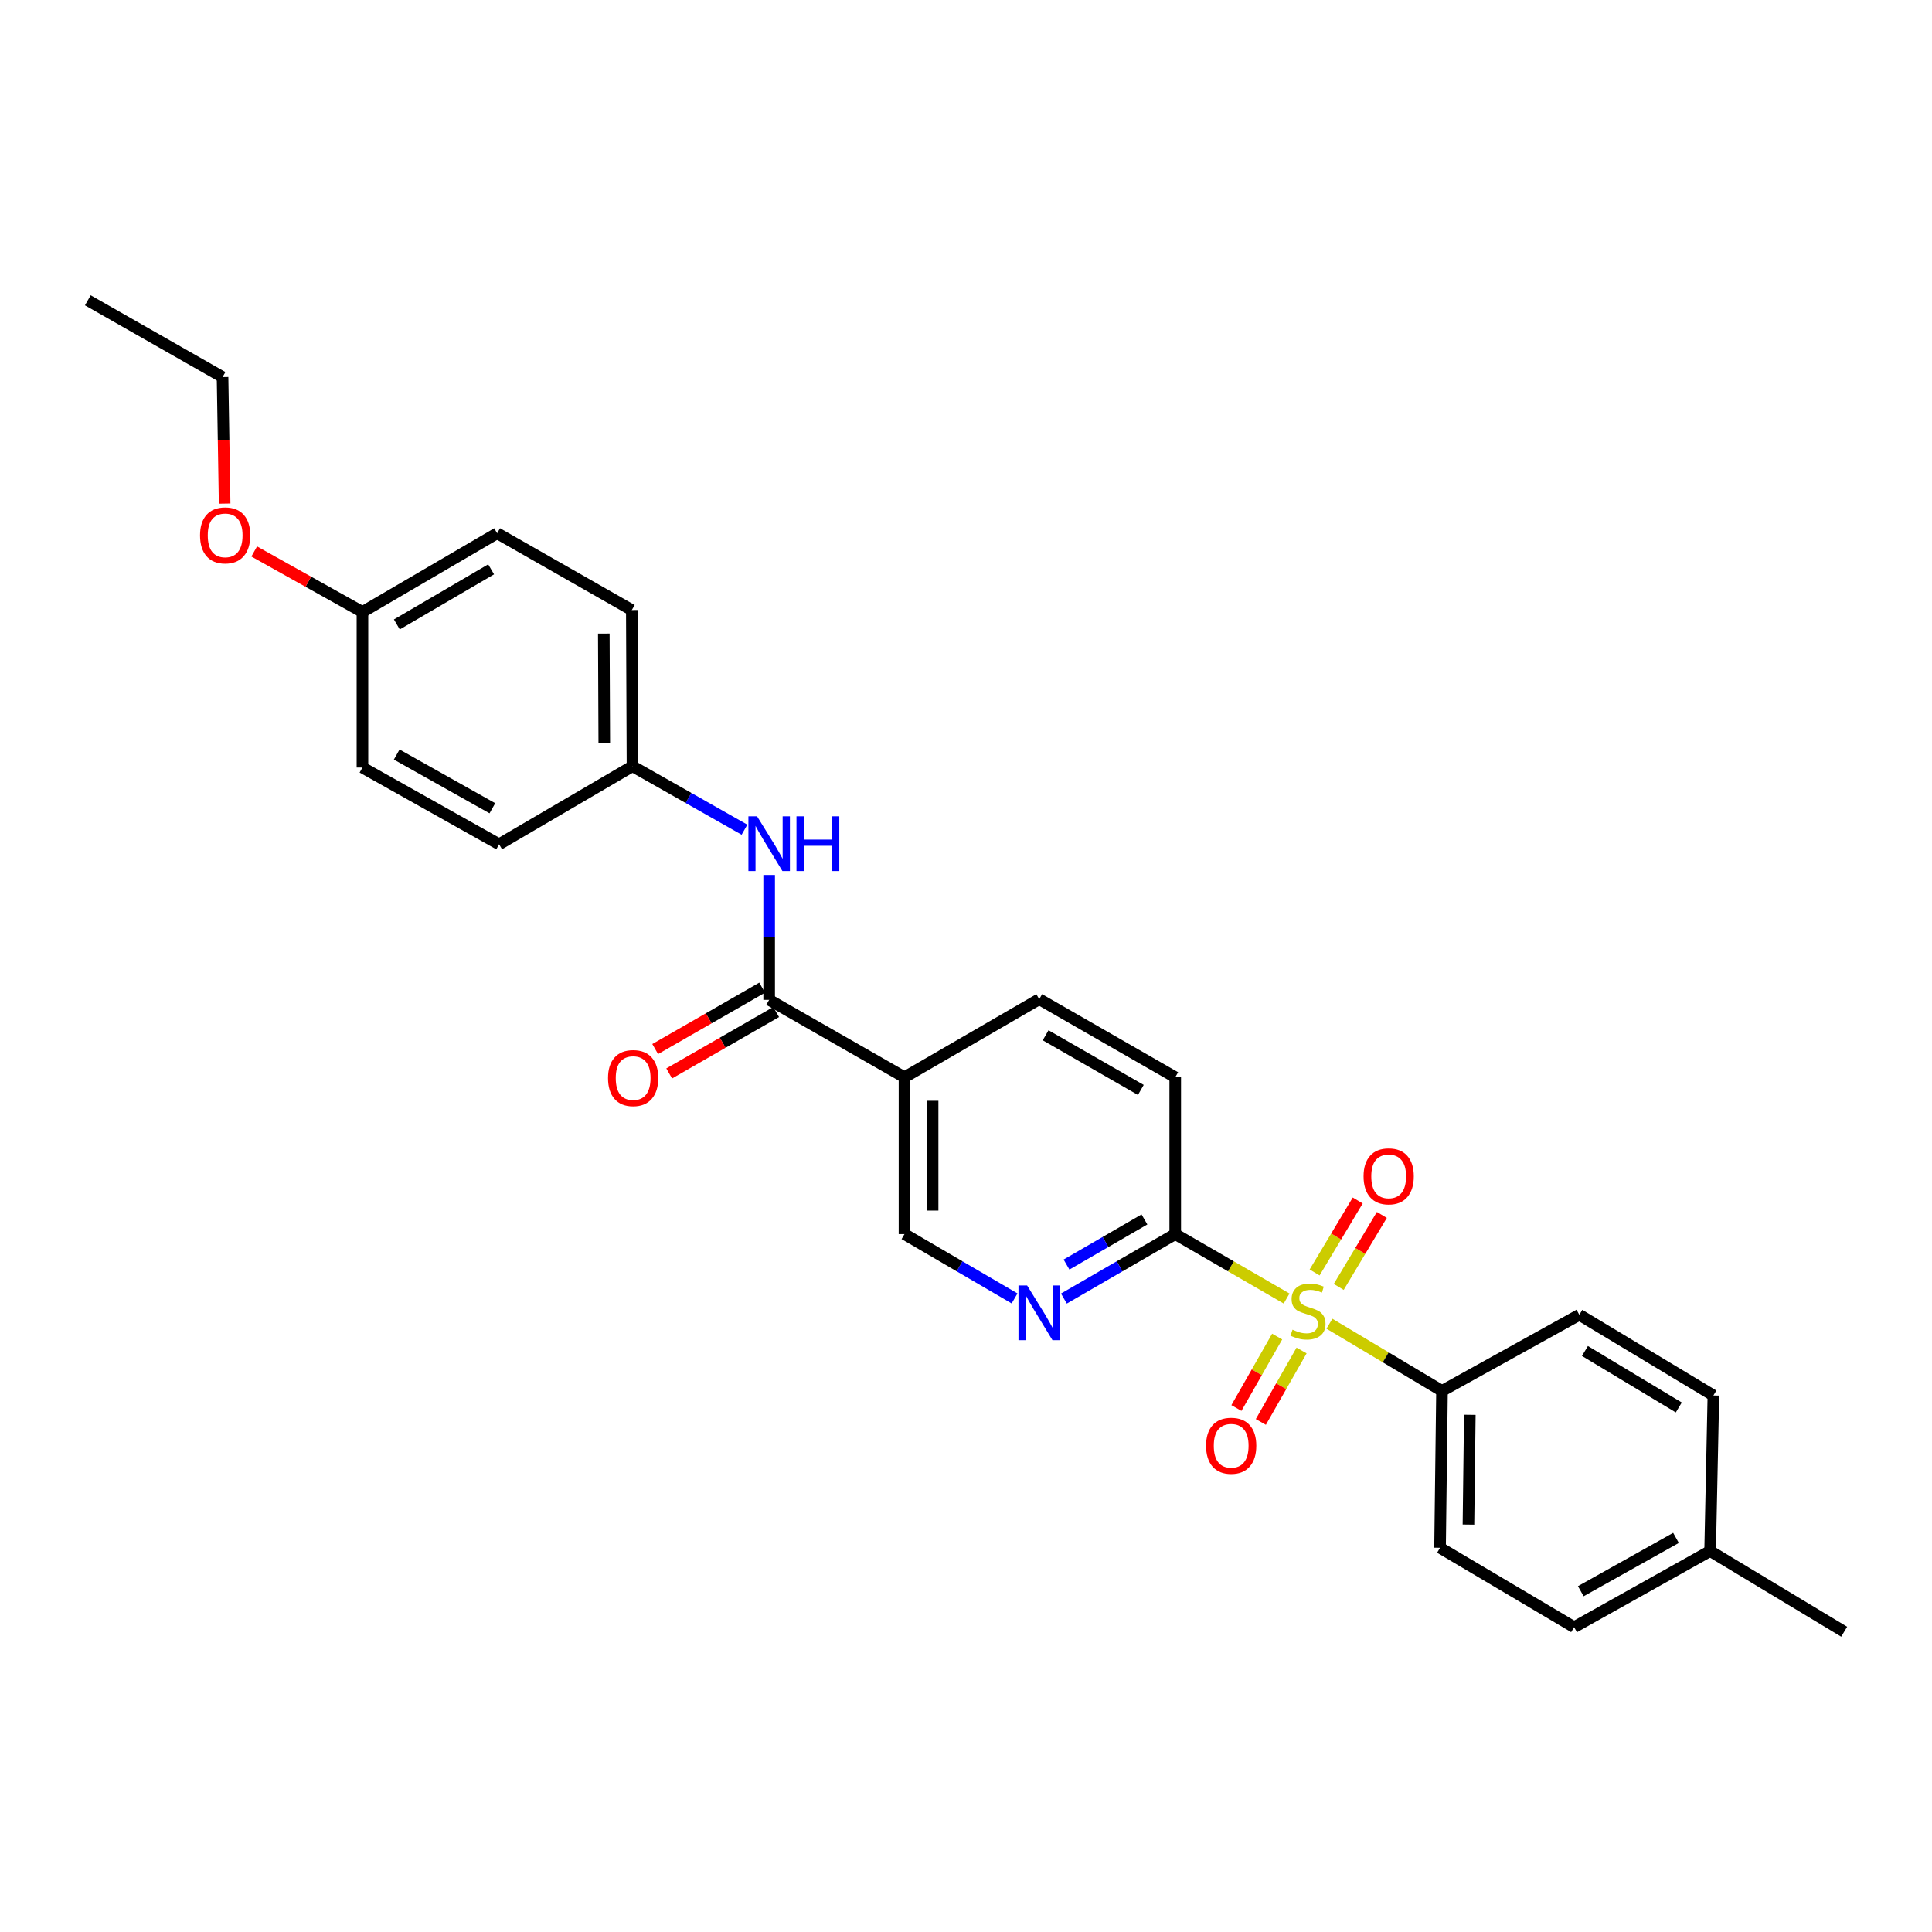 <?xml version='1.0' encoding='iso-8859-1'?>
<svg version='1.1' baseProfile='full'
              xmlns='http://www.w3.org/2000/svg'
                      xmlns:rdkit='http://www.rdkit.org/xml'
                      xmlns:xlink='http://www.w3.org/1999/xlink'
                  xml:space='preserve'
width='1000px' height='1000px' viewBox='0 0 1000 1000'>
<!-- END OF HEADER -->
<rect style='opacity:1.0;fill:#FFFFFF;stroke:none' width='1000' height='1000' x='0' y='0'> </rect>
<path class='bond-1' d='M 665.94,672.123 L 637.119,655.449' style='fill:none;fill-rule:evenodd;stroke:#CCCC00;stroke-width:6px;stroke-linecap:butt;stroke-linejoin:miter;stroke-opacity:1' />
<path class='bond-1' d='M 637.119,655.449 L 608.297,638.774' style='fill:none;fill-rule:evenodd;stroke:#000000;stroke-width:6px;stroke-linecap:butt;stroke-linejoin:miter;stroke-opacity:1' />
<path class='bond-5' d='M 688.105,685.151 L 717.24,702.546' style='fill:none;fill-rule:evenodd;stroke:#CCCC00;stroke-width:6px;stroke-linecap:butt;stroke-linejoin:miter;stroke-opacity:1' />
<path class='bond-5' d='M 717.24,702.546 L 746.376,719.94' style='fill:none;fill-rule:evenodd;stroke:#000000;stroke-width:6px;stroke-linecap:butt;stroke-linejoin:miter;stroke-opacity:1' />
<path class='bond-6' d='M 692.922,666.111 L 704.082,647.481' style='fill:none;fill-rule:evenodd;stroke:#CCCC00;stroke-width:6px;stroke-linecap:butt;stroke-linejoin:miter;stroke-opacity:1' />
<path class='bond-6' d='M 704.082,647.481 L 715.241,628.85' style='fill:none;fill-rule:evenodd;stroke:#FF0000;stroke-width:6px;stroke-linecap:butt;stroke-linejoin:miter;stroke-opacity:1' />
<path class='bond-6' d='M 680.438,658.634 L 691.598,640.003' style='fill:none;fill-rule:evenodd;stroke:#CCCC00;stroke-width:6px;stroke-linecap:butt;stroke-linejoin:miter;stroke-opacity:1' />
<path class='bond-6' d='M 691.598,640.003 L 702.758,621.373' style='fill:none;fill-rule:evenodd;stroke:#FF0000;stroke-width:6px;stroke-linecap:butt;stroke-linejoin:miter;stroke-opacity:1' />
<path class='bond-7' d='M 661.056,691.807 L 650.511,710.299' style='fill:none;fill-rule:evenodd;stroke:#CCCC00;stroke-width:6px;stroke-linecap:butt;stroke-linejoin:miter;stroke-opacity:1' />
<path class='bond-7' d='M 650.511,710.299 L 639.966,728.791' style='fill:none;fill-rule:evenodd;stroke:#FF0000;stroke-width:6px;stroke-linecap:butt;stroke-linejoin:miter;stroke-opacity:1' />
<path class='bond-7' d='M 673.696,699.015 L 663.152,717.507' style='fill:none;fill-rule:evenodd;stroke:#CCCC00;stroke-width:6px;stroke-linecap:butt;stroke-linejoin:miter;stroke-opacity:1' />
<path class='bond-7' d='M 663.152,717.507 L 652.607,735.999' style='fill:none;fill-rule:evenodd;stroke:#FF0000;stroke-width:6px;stroke-linecap:butt;stroke-linejoin:miter;stroke-opacity:1' />
<path class='bond-0' d='M 398.114,517.511 L 468.164,557.584' style='fill:none;fill-rule:evenodd;stroke:#000000;stroke-width:6px;stroke-linecap:butt;stroke-linejoin:miter;stroke-opacity:1' />
<path class='bond-4' d='M 398.114,517.511 L 398.114,485.192' style='fill:none;fill-rule:evenodd;stroke:#000000;stroke-width:6px;stroke-linecap:butt;stroke-linejoin:miter;stroke-opacity:1' />
<path class='bond-4' d='M 398.114,485.192 L 398.114,452.873' style='fill:none;fill-rule:evenodd;stroke:#0000FF;stroke-width:6px;stroke-linecap:butt;stroke-linejoin:miter;stroke-opacity:1' />
<path class='bond-9' d='M 394.492,511.201 L 366.808,527.093' style='fill:none;fill-rule:evenodd;stroke:#000000;stroke-width:6px;stroke-linecap:butt;stroke-linejoin:miter;stroke-opacity:1' />
<path class='bond-9' d='M 366.808,527.093 L 339.123,542.986' style='fill:none;fill-rule:evenodd;stroke:#FF0000;stroke-width:6px;stroke-linecap:butt;stroke-linejoin:miter;stroke-opacity:1' />
<path class='bond-9' d='M 401.736,523.821 L 374.052,539.713' style='fill:none;fill-rule:evenodd;stroke:#000000;stroke-width:6px;stroke-linecap:butt;stroke-linejoin:miter;stroke-opacity:1' />
<path class='bond-9' d='M 374.052,539.713 L 346.368,555.606' style='fill:none;fill-rule:evenodd;stroke:#FF0000;stroke-width:6px;stroke-linecap:butt;stroke-linejoin:miter;stroke-opacity:1' />
<path class='bond-3' d='M 608.297,638.774 L 579.485,655.453' style='fill:none;fill-rule:evenodd;stroke:#000000;stroke-width:6px;stroke-linecap:butt;stroke-linejoin:miter;stroke-opacity:1' />
<path class='bond-3' d='M 579.485,655.453 L 550.673,672.133' style='fill:none;fill-rule:evenodd;stroke:#0000FF;stroke-width:6px;stroke-linecap:butt;stroke-linejoin:miter;stroke-opacity:1' />
<path class='bond-3' d='M 592.363,631.184 L 572.194,642.86' style='fill:none;fill-rule:evenodd;stroke:#000000;stroke-width:6px;stroke-linecap:butt;stroke-linejoin:miter;stroke-opacity:1' />
<path class='bond-3' d='M 572.194,642.86 L 552.026,654.535' style='fill:none;fill-rule:evenodd;stroke:#0000FF;stroke-width:6px;stroke-linecap:butt;stroke-linejoin:miter;stroke-opacity:1' />
<path class='bond-11' d='M 608.297,638.774 L 608.297,557.584' style='fill:none;fill-rule:evenodd;stroke:#000000;stroke-width:6px;stroke-linecap:butt;stroke-linejoin:miter;stroke-opacity:1' />
<path class='bond-2' d='M 468.164,557.584 L 537.899,517.171' style='fill:none;fill-rule:evenodd;stroke:#000000;stroke-width:6px;stroke-linecap:butt;stroke-linejoin:miter;stroke-opacity:1' />
<path class='bond-27' d='M 468.164,557.584 L 468.164,638.774' style='fill:none;fill-rule:evenodd;stroke:#000000;stroke-width:6px;stroke-linecap:butt;stroke-linejoin:miter;stroke-opacity:1' />
<path class='bond-27' d='M 482.716,569.763 L 482.716,626.596' style='fill:none;fill-rule:evenodd;stroke:#000000;stroke-width:6px;stroke-linecap:butt;stroke-linejoin:miter;stroke-opacity:1' />
<path class='bond-8' d='M 525.14,672.071 L 496.652,655.423' style='fill:none;fill-rule:evenodd;stroke:#0000FF;stroke-width:6px;stroke-linecap:butt;stroke-linejoin:miter;stroke-opacity:1' />
<path class='bond-8' d='M 496.652,655.423 L 468.164,638.774' style='fill:none;fill-rule:evenodd;stroke:#000000;stroke-width:6px;stroke-linecap:butt;stroke-linejoin:miter;stroke-opacity:1' />
<path class='bond-14' d='M 385.341,429.452 L 356.359,413.023' style='fill:none;fill-rule:evenodd;stroke:#0000FF;stroke-width:6px;stroke-linecap:butt;stroke-linejoin:miter;stroke-opacity:1' />
<path class='bond-14' d='M 356.359,413.023 L 327.377,396.594' style='fill:none;fill-rule:evenodd;stroke:#000000;stroke-width:6px;stroke-linecap:butt;stroke-linejoin:miter;stroke-opacity:1' />
<path class='bond-12' d='M 746.376,719.94 L 745.365,801.122' style='fill:none;fill-rule:evenodd;stroke:#000000;stroke-width:6px;stroke-linecap:butt;stroke-linejoin:miter;stroke-opacity:1' />
<path class='bond-12' d='M 760.775,732.299 L 760.067,789.126' style='fill:none;fill-rule:evenodd;stroke:#000000;stroke-width:6px;stroke-linecap:butt;stroke-linejoin:miter;stroke-opacity:1' />
<path class='bond-13' d='M 746.376,719.94 L 817.453,680.538' style='fill:none;fill-rule:evenodd;stroke:#000000;stroke-width:6px;stroke-linecap:butt;stroke-linejoin:miter;stroke-opacity:1' />
<path class='bond-10' d='M 537.899,517.171 L 608.297,557.584' style='fill:none;fill-rule:evenodd;stroke:#000000;stroke-width:6px;stroke-linecap:butt;stroke-linejoin:miter;stroke-opacity:1' />
<path class='bond-10' d='M 541.214,535.853 L 590.492,564.142' style='fill:none;fill-rule:evenodd;stroke:#000000;stroke-width:6px;stroke-linecap:butt;stroke-linejoin:miter;stroke-opacity:1' />
<path class='bond-16' d='M 745.365,801.122 L 814.761,842.215' style='fill:none;fill-rule:evenodd;stroke:#000000;stroke-width:6px;stroke-linecap:butt;stroke-linejoin:miter;stroke-opacity:1' />
<path class='bond-17' d='M 817.453,680.538 L 886.848,722.301' style='fill:none;fill-rule:evenodd;stroke:#000000;stroke-width:6px;stroke-linecap:butt;stroke-linejoin:miter;stroke-opacity:1' />
<path class='bond-17' d='M 820.358,699.27 L 868.935,728.504' style='fill:none;fill-rule:evenodd;stroke:#000000;stroke-width:6px;stroke-linecap:butt;stroke-linejoin:miter;stroke-opacity:1' />
<path class='bond-19' d='M 327.377,396.594 L 258.337,436.999' style='fill:none;fill-rule:evenodd;stroke:#000000;stroke-width:6px;stroke-linecap:butt;stroke-linejoin:miter;stroke-opacity:1' />
<path class='bond-20' d='M 327.377,396.594 L 327.029,315.752' style='fill:none;fill-rule:evenodd;stroke:#000000;stroke-width:6px;stroke-linecap:butt;stroke-linejoin:miter;stroke-opacity:1' />
<path class='bond-20' d='M 312.773,384.53 L 312.53,327.941' style='fill:none;fill-rule:evenodd;stroke:#000000;stroke-width:6px;stroke-linecap:butt;stroke-linejoin:miter;stroke-opacity:1' />
<path class='bond-15' d='M 187.6,316.762 L 257.319,276.009' style='fill:none;fill-rule:evenodd;stroke:#000000;stroke-width:6px;stroke-linecap:butt;stroke-linejoin:miter;stroke-opacity:1' />
<path class='bond-15' d='M 205.401,323.212 L 254.204,294.685' style='fill:none;fill-rule:evenodd;stroke:#000000;stroke-width:6px;stroke-linecap:butt;stroke-linejoin:miter;stroke-opacity:1' />
<path class='bond-23' d='M 187.6,316.762 L 159.587,301.096' style='fill:none;fill-rule:evenodd;stroke:#000000;stroke-width:6px;stroke-linecap:butt;stroke-linejoin:miter;stroke-opacity:1' />
<path class='bond-23' d='M 159.587,301.096 L 131.575,285.429' style='fill:none;fill-rule:evenodd;stroke:#FF0000;stroke-width:6px;stroke-linecap:butt;stroke-linejoin:miter;stroke-opacity:1' />
<path class='bond-29' d='M 187.6,316.762 L 187.6,397.273' style='fill:none;fill-rule:evenodd;stroke:#000000;stroke-width:6px;stroke-linecap:butt;stroke-linejoin:miter;stroke-opacity:1' />
<path class='bond-28' d='M 814.761,842.215 L 885.158,802.796' style='fill:none;fill-rule:evenodd;stroke:#000000;stroke-width:6px;stroke-linecap:butt;stroke-linejoin:miter;stroke-opacity:1' />
<path class='bond-28' d='M 818.211,823.605 L 867.489,796.012' style='fill:none;fill-rule:evenodd;stroke:#000000;stroke-width:6px;stroke-linecap:butt;stroke-linejoin:miter;stroke-opacity:1' />
<path class='bond-18' d='M 886.848,722.301 L 885.158,802.796' style='fill:none;fill-rule:evenodd;stroke:#000000;stroke-width:6px;stroke-linecap:butt;stroke-linejoin:miter;stroke-opacity:1' />
<path class='bond-25' d='M 885.158,802.796 L 954.545,844.575' style='fill:none;fill-rule:evenodd;stroke:#000000;stroke-width:6px;stroke-linecap:butt;stroke-linejoin:miter;stroke-opacity:1' />
<path class='bond-22' d='M 258.337,436.999 L 187.6,397.273' style='fill:none;fill-rule:evenodd;stroke:#000000;stroke-width:6px;stroke-linecap:butt;stroke-linejoin:miter;stroke-opacity:1' />
<path class='bond-22' d='M 254.852,418.353 L 205.336,390.544' style='fill:none;fill-rule:evenodd;stroke:#000000;stroke-width:6px;stroke-linecap:butt;stroke-linejoin:miter;stroke-opacity:1' />
<path class='bond-21' d='M 327.029,315.752 L 257.319,276.009' style='fill:none;fill-rule:evenodd;stroke:#000000;stroke-width:6px;stroke-linecap:butt;stroke-linejoin:miter;stroke-opacity:1' />
<path class='bond-24' d='M 116.269,260.654 L 115.729,227.914' style='fill:none;fill-rule:evenodd;stroke:#FF0000;stroke-width:6px;stroke-linecap:butt;stroke-linejoin:miter;stroke-opacity:1' />
<path class='bond-24' d='M 115.729,227.914 L 115.189,195.175' style='fill:none;fill-rule:evenodd;stroke:#000000;stroke-width:6px;stroke-linecap:butt;stroke-linejoin:miter;stroke-opacity:1' />
<path class='bond-26' d='M 115.189,195.175 L 45.455,155.425' style='fill:none;fill-rule:evenodd;stroke:#000000;stroke-width:6px;stroke-linecap:butt;stroke-linejoin:miter;stroke-opacity:1' />
<path  class='atom-0' d='M 669.005 688.245
Q 669.325 688.365, 670.645 688.925
Q 671.965 689.485, 673.405 689.845
Q 674.885 690.165, 676.325 690.165
Q 679.005 690.165, 680.565 688.885
Q 682.125 687.565, 682.125 685.285
Q 682.125 683.725, 681.325 682.765
Q 680.565 681.805, 679.365 681.285
Q 678.165 680.765, 676.165 680.165
Q 673.645 679.405, 672.125 678.685
Q 670.645 677.965, 669.565 676.445
Q 668.525 674.925, 668.525 672.365
Q 668.525 668.805, 670.925 666.605
Q 673.365 664.405, 678.165 664.405
Q 681.445 664.405, 685.165 665.965
L 684.245 669.045
Q 680.845 667.645, 678.285 667.645
Q 675.525 667.645, 674.005 668.805
Q 672.485 669.925, 672.525 671.885
Q 672.525 673.405, 673.285 674.325
Q 674.085 675.245, 675.205 675.765
Q 676.365 676.285, 678.285 676.885
Q 680.845 677.685, 682.365 678.485
Q 683.885 679.285, 684.965 680.925
Q 686.085 682.525, 686.085 685.285
Q 686.085 689.205, 683.445 691.325
Q 680.845 693.405, 676.485 693.405
Q 673.965 693.405, 672.045 692.845
Q 670.165 692.325, 667.925 691.405
L 669.005 688.245
' fill='#CCCC00'/>
<path  class='atom-4' d='M 531.639 665.367
L 540.919 680.367
Q 541.839 681.847, 543.319 684.527
Q 544.799 687.207, 544.879 687.367
L 544.879 665.367
L 548.639 665.367
L 548.639 693.687
L 544.759 693.687
L 534.799 677.287
Q 533.639 675.367, 532.399 673.167
Q 531.199 670.967, 530.839 670.287
L 530.839 693.687
L 527.159 693.687
L 527.159 665.367
L 531.639 665.367
' fill='#0000FF'/>
<path  class='atom-5' d='M 391.854 422.532
L 401.134 437.532
Q 402.054 439.012, 403.534 441.692
Q 405.014 444.372, 405.094 444.532
L 405.094 422.532
L 408.854 422.532
L 408.854 450.852
L 404.974 450.852
L 395.014 434.452
Q 393.854 432.532, 392.614 430.332
Q 391.414 428.132, 391.054 427.452
L 391.054 450.852
L 387.374 450.852
L 387.374 422.532
L 391.854 422.532
' fill='#0000FF'/>
<path  class='atom-5' d='M 412.254 422.532
L 416.094 422.532
L 416.094 434.572
L 430.574 434.572
L 430.574 422.532
L 434.414 422.532
L 434.414 450.852
L 430.574 450.852
L 430.574 437.772
L 416.094 437.772
L 416.094 450.852
L 412.254 450.852
L 412.254 422.532
' fill='#0000FF'/>
<path  class='atom-7' d='M 705.776 608.87
Q 705.776 602.07, 709.136 598.27
Q 712.496 594.47, 718.776 594.47
Q 725.056 594.47, 728.416 598.27
Q 731.776 602.07, 731.776 608.87
Q 731.776 615.75, 728.376 619.67
Q 724.976 623.55, 718.776 623.55
Q 712.536 623.55, 709.136 619.67
Q 705.776 615.79, 705.776 608.87
M 718.776 620.35
Q 723.096 620.35, 725.416 617.47
Q 727.776 614.55, 727.776 608.87
Q 727.776 603.31, 725.416 600.51
Q 723.096 597.67, 718.776 597.67
Q 714.456 597.67, 712.096 600.47
Q 709.776 603.27, 709.776 608.87
Q 709.776 614.59, 712.096 617.47
Q 714.456 620.35, 718.776 620.35
' fill='#FF0000'/>
<path  class='atom-8' d='M 624.255 748.315
Q 624.255 741.515, 627.615 737.715
Q 630.975 733.915, 637.255 733.915
Q 643.535 733.915, 646.895 737.715
Q 650.255 741.515, 650.255 748.315
Q 650.255 755.195, 646.855 759.115
Q 643.455 762.995, 637.255 762.995
Q 631.015 762.995, 627.615 759.115
Q 624.255 755.235, 624.255 748.315
M 637.255 759.795
Q 641.575 759.795, 643.895 756.915
Q 646.255 753.995, 646.255 748.315
Q 646.255 742.755, 643.895 739.955
Q 641.575 737.115, 637.255 737.115
Q 632.935 737.115, 630.575 739.915
Q 628.255 742.715, 628.255 748.315
Q 628.255 754.035, 630.575 756.915
Q 632.935 759.795, 637.255 759.795
' fill='#FF0000'/>
<path  class='atom-10' d='M 314.716 558.004
Q 314.716 551.204, 318.076 547.404
Q 321.436 543.604, 327.716 543.604
Q 333.996 543.604, 337.356 547.404
Q 340.716 551.204, 340.716 558.004
Q 340.716 564.884, 337.316 568.804
Q 333.916 572.684, 327.716 572.684
Q 321.476 572.684, 318.076 568.804
Q 314.716 564.924, 314.716 558.004
M 327.716 569.484
Q 332.036 569.484, 334.356 566.604
Q 336.716 563.684, 336.716 558.004
Q 336.716 552.444, 334.356 549.644
Q 332.036 546.804, 327.716 546.804
Q 323.396 546.804, 321.036 549.604
Q 318.716 552.404, 318.716 558.004
Q 318.716 563.724, 321.036 566.604
Q 323.396 569.484, 327.716 569.484
' fill='#FF0000'/>
<path  class='atom-24' d='M 103.539 277.1
Q 103.539 270.3, 106.899 266.5
Q 110.259 262.7, 116.539 262.7
Q 122.819 262.7, 126.179 266.5
Q 129.539 270.3, 129.539 277.1
Q 129.539 283.98, 126.139 287.9
Q 122.739 291.78, 116.539 291.78
Q 110.299 291.78, 106.899 287.9
Q 103.539 284.02, 103.539 277.1
M 116.539 288.58
Q 120.859 288.58, 123.179 285.7
Q 125.539 282.78, 125.539 277.1
Q 125.539 271.54, 123.179 268.74
Q 120.859 265.9, 116.539 265.9
Q 112.219 265.9, 109.859 268.7
Q 107.539 271.5, 107.539 277.1
Q 107.539 282.82, 109.859 285.7
Q 112.219 288.58, 116.539 288.58
' fill='#FF0000'/>
</svg>
